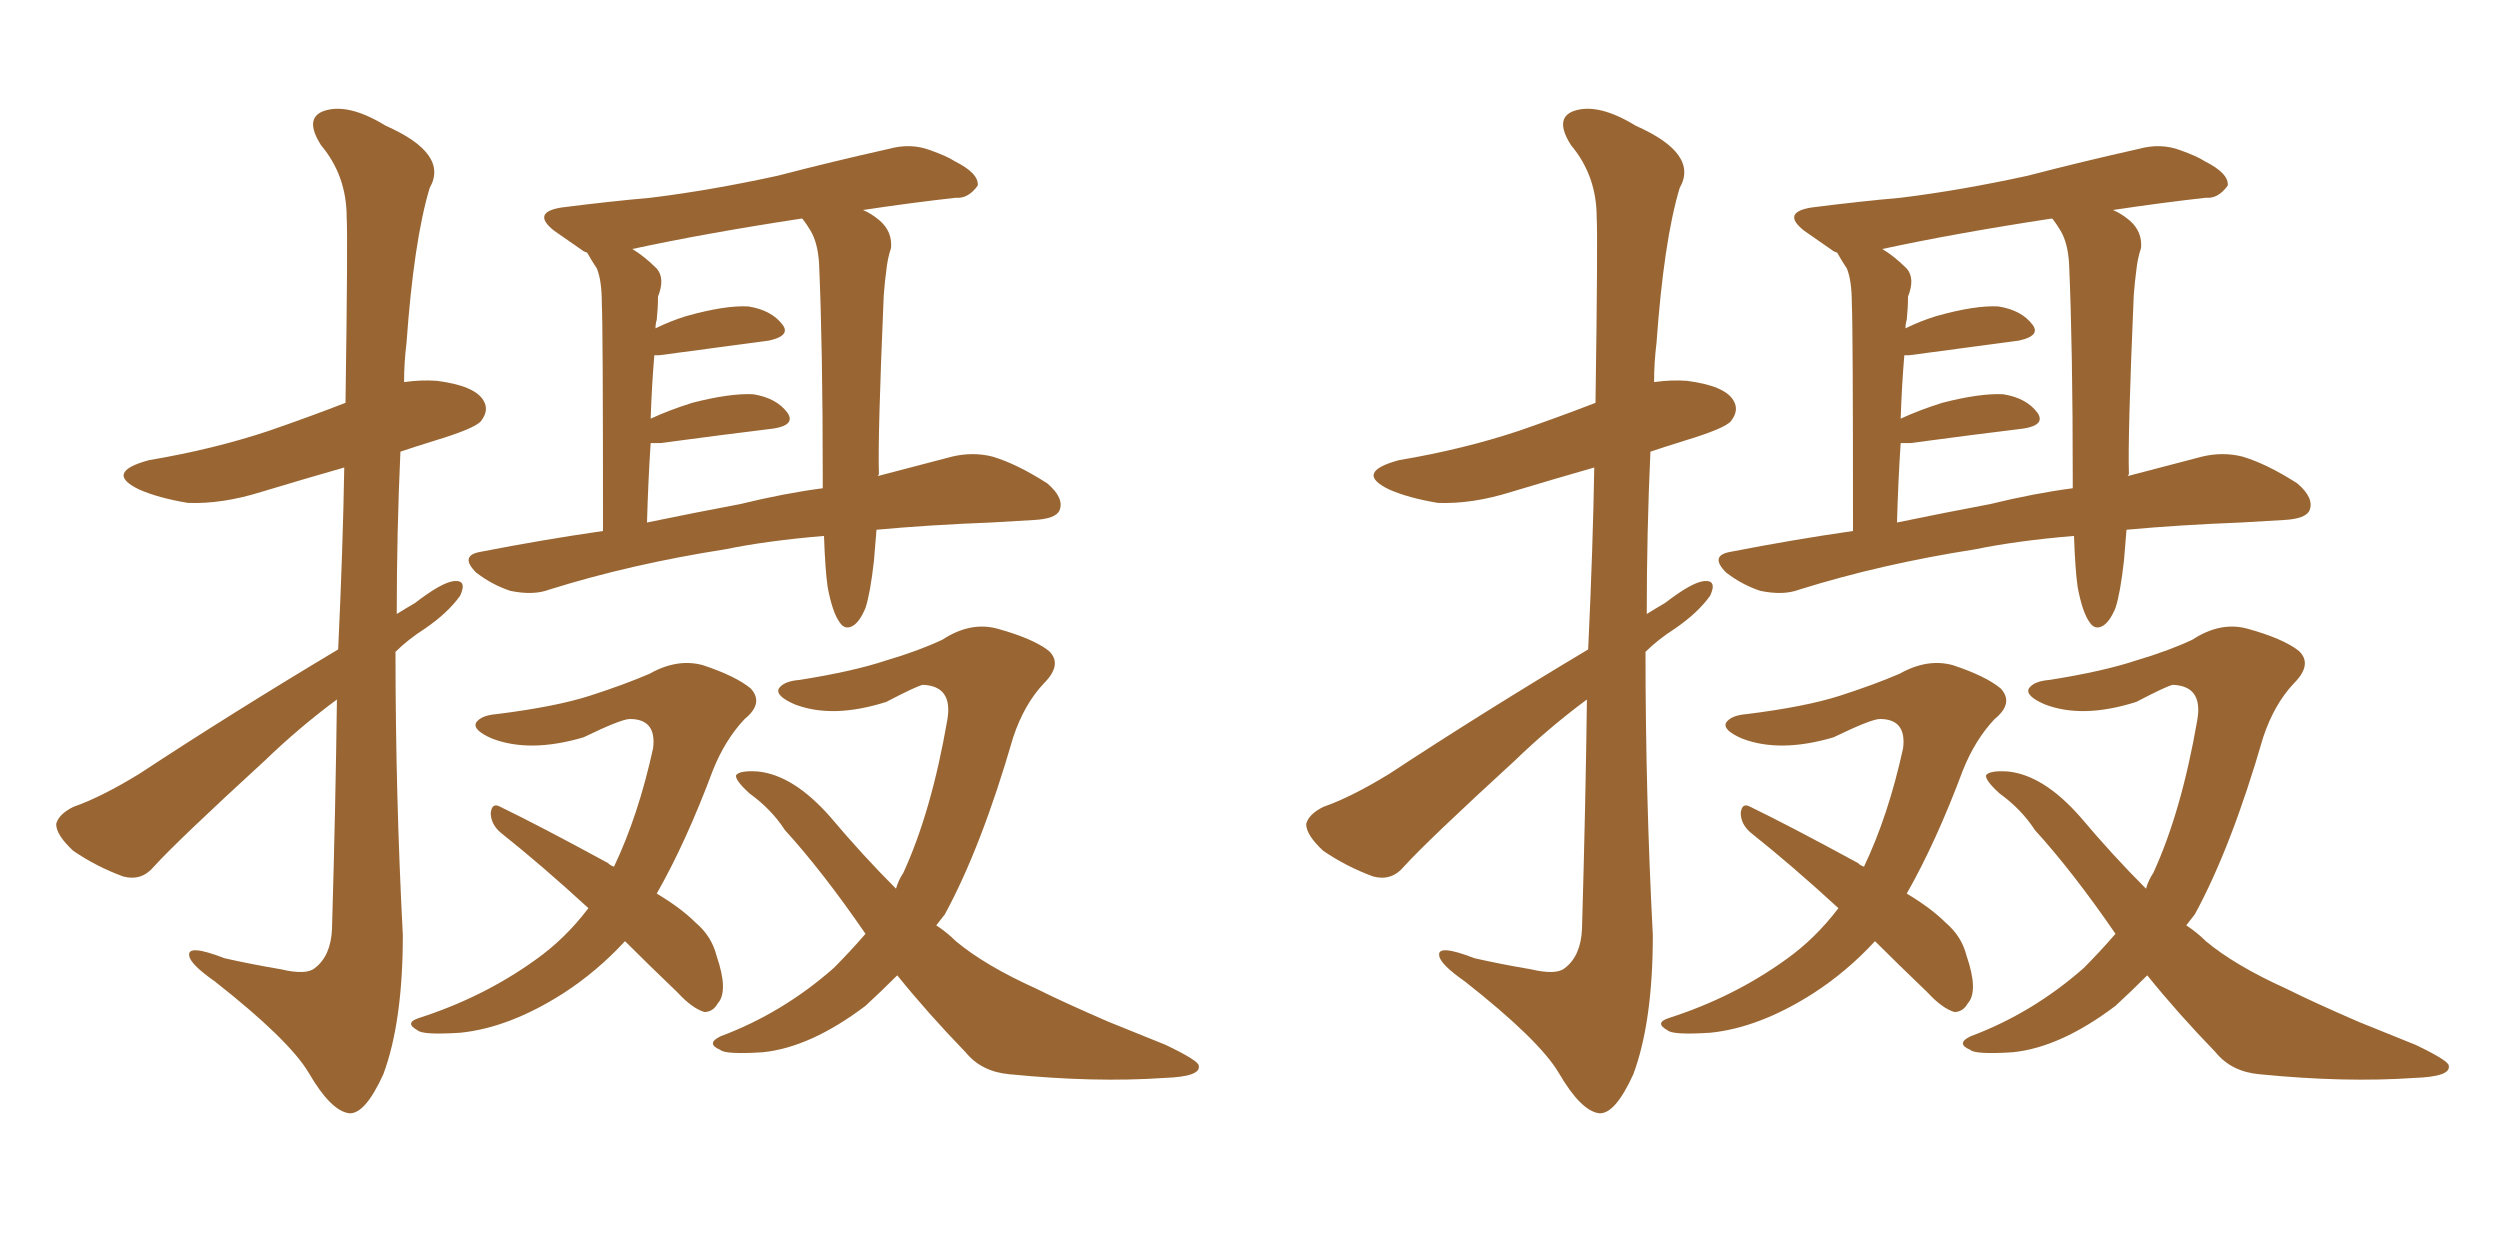 <svg xmlns="http://www.w3.org/2000/svg" xmlns:xlink="http://www.w3.org/1999/xlink" width="300" height="150"><path fill="#996633" padding="10" d="M40.58 77.93L40.58 77.93Q41.16 65.48 41.31 56.10L41.31 56.10Q36.18 57.57 31.35 59.03L31.35 59.03Q26.66 60.50 22.56 60.35L22.56 60.35Q19.04 59.77 16.70 58.74L16.70 58.74Q12.45 56.69 17.87 55.22L17.87 55.22Q25.63 53.91 32.23 51.71L32.23 51.71Q36.91 50.10 41.46 48.34L41.46 48.34Q41.75 28.42 41.60 26.07L41.60 26.07Q41.60 21.09 38.53 17.43L38.53 17.43Q36.47 14.21 38.82 13.33L38.82 13.33Q41.75 12.30 46.29 15.09L46.29 15.09Q53.91 18.46 51.56 22.56L51.56 22.56Q49.66 28.86 48.78 41.16L48.78 41.16Q48.49 43.51 48.49 45.85L48.49 45.85Q50.54 45.56 52.44 45.70L52.44 45.70Q56.98 46.29 58.01 48.05L58.01 48.05Q58.74 49.22 57.71 50.54L57.71 50.54Q56.98 51.42 52.15 52.88L52.15 52.88Q49.80 53.61 48.05 54.20L48.05 54.20Q47.61 63.87 47.61 73.68L47.61 73.68Q48.78 72.95 49.80 72.36L49.80 72.36Q53.03 69.87 54.49 69.73L54.49 69.73Q56.10 69.58 55.22 71.48L55.22 71.48Q53.76 73.54 50.98 75.44L50.98 75.44Q48.93 76.76 47.46 78.22L47.46 78.22Q47.46 95.36 48.34 112.21L48.34 112.21Q48.34 122.61 46.00 128.91L46.00 128.91Q43.80 133.74 41.89 133.59L41.89 133.59Q39.70 133.30 37.06 128.76L37.06 128.76Q34.72 124.80 25.78 117.77L25.78 117.77Q22.85 115.72 22.71 114.70L22.71 114.70Q22.41 113.23 26.95 114.99L26.95 114.99Q30.18 115.72 33.69 116.31L33.69 116.31Q36.77 117.04 37.79 116.16L37.79 116.16Q39.70 114.70 39.84 111.47L39.84 111.47Q40.28 96.24 40.43 83.94L40.43 83.94Q35.89 87.30 31.79 91.26L31.79 91.26Q21.24 100.93 18.46 104.00L18.46 104.00Q16.99 105.76 14.79 105.18L14.79 105.18Q11.57 104.00 8.79 102.10L8.79 102.10Q6.74 100.20 6.74 98.88L6.74 98.88Q7.03 97.71 8.79 96.83L8.79 96.83Q12.16 95.65 16.70 92.87L16.70 92.87Q27.83 85.55 40.58 77.93ZM105.18 63.57L105.18 63.57Q105.03 65.33 104.88 67.24L104.88 67.24Q104.44 71.19 103.86 72.95L103.86 72.95Q103.13 74.71 102.25 75.15L102.25 75.15Q101.37 75.59 100.78 74.71L100.78 74.71Q99.90 73.54 99.32 70.46L99.32 70.46Q99.02 68.41 98.88 64.31L98.88 64.31Q91.99 64.89 87.01 65.92L87.01 65.92Q75.73 67.68 65.92 70.75L65.92 70.75Q64.01 71.48 61.23 70.90L61.23 70.90Q59.03 70.17 57.13 68.70L57.13 68.70Q55.08 66.65 57.71 66.21L57.71 66.21Q65.19 64.75 72.36 63.72L72.36 63.72Q72.36 39.26 72.22 36.47L72.22 36.47Q72.22 33.69 71.63 32.23L71.63 32.23Q71.04 31.35 70.46 30.32L70.46 30.32Q70.02 30.18 69.87 30.03L69.87 30.03Q67.97 28.71 66.50 27.69L66.50 27.69Q63.72 25.49 67.38 24.90L67.38 24.90Q73.10 24.17 78.08 23.73L78.08 23.73Q85.25 22.85 93.31 21.09L93.31 21.09Q100.05 19.34 106.64 17.87L106.64 17.87Q109.28 17.14 111.62 18.02L111.62 18.02Q113.67 18.75 114.55 19.34L114.55 19.34Q117.48 20.80 117.33 22.27L117.33 22.27Q116.16 23.88 114.70 23.73L114.70 23.73Q109.42 24.32 103.56 25.20L103.56 25.20Q104.59 25.63 105.62 26.51L105.62 26.51Q107.08 27.83 106.93 29.74L106.93 29.74Q106.49 31.05 106.35 32.52L106.35 32.52Q106.20 33.54 106.05 35.45L106.05 35.45Q105.32 52.44 105.47 56.84L105.47 56.84Q105.47 56.98 105.32 57.13L105.32 57.13Q110.30 55.81 114.26 54.79L114.26 54.79Q116.75 54.20 119.09 54.79L119.09 54.79Q122.02 55.66 125.68 58.01L125.68 58.01Q127.73 59.77 127.15 61.23L127.15 61.23Q126.71 62.26 124.07 62.40L124.07 62.40Q121.73 62.55 118.95 62.70L118.95 62.70Q111.47 62.99 105.18 63.57ZM88.77 60.50L88.77 60.50Q94.19 59.18 98.73 58.59L98.73 58.59Q98.73 58.01 98.73 57.42L98.73 57.42Q98.73 41.75 98.29 31.64L98.29 31.64Q98.14 29.15 97.27 27.69L97.27 27.69Q96.83 26.95 96.39 26.37L96.39 26.37Q96.24 26.22 96.24 26.22L96.24 26.22Q84.67 27.98 75.88 29.88L75.88 29.88Q77.34 30.76 78.81 32.23L78.81 32.23Q79.83 33.40 78.96 35.60L78.96 35.60Q78.96 36.91 78.81 38.38L78.81 38.38Q78.66 38.82 78.66 39.40L78.66 39.40Q80.42 38.53 82.32 37.94L82.32 37.94Q87.01 36.62 89.79 36.77L89.79 36.77Q92.58 37.21 93.90 38.96L93.90 38.96Q94.92 40.28 92.29 40.87L92.29 40.87Q86.72 41.60 79.10 42.63L79.10 42.63Q78.66 42.63 78.52 42.63L78.52 42.63Q78.22 46.14 78.08 50.24L78.08 50.24Q80.27 49.22 83.06 48.34L83.06 48.34Q87.60 47.17 90.38 47.31L90.38 47.31Q93.16 47.75 94.48 49.51L94.48 49.51Q95.51 50.98 92.87 51.42L92.87 51.42Q86.87 52.15 79.25 53.17L79.25 53.17Q78.52 53.17 78.08 53.17L78.08 53.17Q77.78 57.71 77.64 62.70L77.64 62.70Q83.35 61.52 88.77 60.50ZM75 112.94L75 112.94Q71.63 116.60 67.53 119.24L67.53 119.24Q61.08 123.34 55.22 123.93L55.22 123.93Q50.68 124.22 50.10 123.63L50.10 123.63Q48.49 122.75 50.24 122.17L50.24 122.17Q58.01 119.68 64.31 115.14L64.31 115.14Q67.82 112.65 70.61 108.98L70.61 108.98Q65.04 103.86 60.06 99.90L60.06 99.90Q58.89 98.88 58.89 97.56L58.89 97.56Q59.03 96.24 60.06 96.83L60.06 96.83Q64.60 99.02 72.95 103.56L72.95 103.56Q73.24 103.86 73.68 104.00L73.68 104.00Q76.61 97.85 78.37 89.79L78.37 89.79Q78.81 86.28 75.59 86.28L75.59 86.28Q74.56 86.28 70.02 88.48L70.02 88.48Q63.57 90.38 59.03 88.62L59.03 88.62Q56.69 87.60 57.13 86.72L57.13 86.72Q57.71 85.84 59.62 85.69L59.62 85.69Q66.65 84.81 70.75 83.50L70.75 83.50Q74.85 82.18 77.93 80.86L77.93 80.86Q81.30 78.96 84.38 79.83L84.38 79.83Q88.33 81.15 90.09 82.62L90.09 82.62Q91.70 84.38 89.36 86.28L89.36 86.28Q87.01 88.77 85.55 92.43L85.55 92.43Q82.32 101.07 78.81 107.23L78.81 107.23Q81.74 108.98 83.50 110.74L83.50 110.74Q85.40 112.35 85.99 114.70L85.99 114.70Q87.45 118.95 86.13 120.41L86.13 120.41Q85.55 121.44 84.52 121.44L84.52 121.44Q83.06 121.00 81.30 119.09L81.30 119.09Q77.78 115.72 75 112.94ZM103.86 112.06L103.86 112.06L103.86 112.06Q98.73 104.59 94.19 99.61L94.19 99.61Q92.58 97.12 89.94 95.21L89.94 95.21Q88.18 93.60 88.33 93.02L88.33 93.02Q88.77 92.43 90.97 92.58L90.97 92.58Q95.21 93.02 99.61 98.00L99.61 98.00Q103.56 102.69 107.52 106.64L107.52 106.64Q107.81 105.62 108.40 104.74L108.40 104.74Q111.77 97.41 113.67 86.43L113.67 86.43Q114.40 82.32 110.74 82.18L110.74 82.18Q110.01 82.32 106.35 84.23L106.35 84.23Q99.90 86.28 95.36 84.52L95.36 84.52Q93.02 83.50 93.46 82.62L93.46 82.62Q94.04 81.74 95.95 81.59L95.95 81.59Q102.39 80.57 106.35 79.25L106.35 79.25Q110.30 78.08 113.09 76.76L113.09 76.76Q116.46 74.56 119.68 75.44L119.68 75.44Q123.93 76.61 125.83 78.08L125.83 78.08Q127.59 79.69 125.24 82.03L125.24 82.03Q122.90 84.52 121.58 88.48L121.58 88.48Q117.77 101.66 113.38 109.72L113.38 109.72Q112.79 110.45 112.35 111.04L112.35 111.04Q113.67 111.91 114.70 112.94L114.70 112.94Q118.21 115.87 124.37 118.65L124.37 118.65Q127.59 120.26 133.01 122.61L133.01 122.61Q136.67 124.07 139.89 125.39L139.89 125.39Q143.85 127.29 143.85 127.88L143.85 127.88Q144.14 129.20 139.75 129.35L139.75 129.35Q131.40 129.93 121.14 128.91L121.14 128.91Q117.77 128.61 115.87 126.27L115.87 126.27Q111.33 121.58 107.67 117.04L107.67 117.04Q105.76 118.95 103.86 120.70L103.86 120.70Q97.27 125.68 91.55 126.27L91.55 126.27Q87.01 126.56 86.43 125.98L86.43 125.98Q84.67 125.24 86.43 124.37L86.43 124.37Q93.90 121.58 100.05 116.16L100.05 116.16Q101.95 114.26 103.86 112.06ZM190.58 77.93L190.58 77.93Q191.16 65.48 191.31 56.10L191.31 56.10Q186.18 57.57 181.35 59.03L181.35 59.03Q176.66 60.50 172.56 60.35L172.56 60.35Q169.04 59.77 166.70 58.74L166.70 58.74Q162.45 56.69 167.87 55.22L167.87 55.22Q175.63 53.91 182.23 51.71L182.23 51.71Q186.91 50.10 191.46 48.34L191.46 48.34Q191.75 28.42 191.60 26.07L191.60 26.07Q191.60 21.09 188.53 17.43L188.53 17.43Q186.47 14.21 188.82 13.33L188.82 13.33Q191.75 12.30 196.29 15.09L196.29 15.09Q203.91 18.46 201.56 22.56L201.56 22.56Q199.66 28.86 198.78 41.16L198.78 41.16Q198.49 43.51 198.49 45.85L198.49 45.85Q200.54 45.56 202.44 45.70L202.44 45.70Q206.98 46.29 208.01 48.05L208.01 48.05Q208.74 49.22 207.71 50.54L207.71 50.54Q206.98 51.42 202.15 52.88L202.15 52.88Q199.80 53.61 198.05 54.20L198.05 54.20Q197.61 63.87 197.61 73.68L197.61 73.68Q198.78 72.95 199.80 72.36L199.80 72.36Q203.03 69.87 204.49 69.73L204.49 69.73Q206.10 69.58 205.22 71.48L205.22 71.48Q203.76 73.54 200.98 75.44L200.98 75.44Q198.93 76.76 197.46 78.22L197.46 78.22Q197.46 95.36 198.34 112.21L198.34 112.21Q198.34 122.61 196.00 128.91L196.00 128.91Q193.80 133.74 191.89 133.59L191.89 133.59Q189.70 133.30 187.06 128.76L187.06 128.76Q184.72 124.80 175.78 117.77L175.78 117.77Q172.85 115.72 172.71 114.70L172.71 114.70Q172.41 113.23 176.95 114.99L176.95 114.99Q180.18 115.72 183.69 116.31L183.69 116.31Q186.77 117.04 187.79 116.16L187.79 116.16Q189.70 114.70 189.84 111.47L189.84 111.47Q190.28 96.24 190.43 83.94L190.43 83.94Q185.89 87.30 181.79 91.26L181.79 91.26Q171.24 100.93 168.46 104.00L168.46 104.00Q166.99 105.76 164.79 105.18L164.79 105.18Q161.57 104.00 158.79 102.10L158.79 102.10Q156.74 100.20 156.74 98.88L156.74 98.88Q157.03 97.71 158.79 96.83L158.79 96.83Q162.16 95.65 166.70 92.87L166.70 92.87Q177.83 85.55 190.58 77.93ZM255.18 63.57L255.18 63.57Q255.03 65.33 254.88 67.24L254.88 67.24Q254.44 71.19 253.86 72.95L253.86 72.95Q253.13 74.71 252.25 75.15L252.25 75.15Q251.37 75.59 250.78 74.71L250.78 74.71Q249.90 73.54 249.32 70.46L249.32 70.46Q249.02 68.41 248.88 64.31L248.88 64.31Q241.99 64.89 237.01 65.92L237.01 65.92Q225.73 67.68 215.92 70.75L215.92 70.75Q214.01 71.48 211.23 70.90L211.23 70.90Q209.03 70.17 207.13 68.70L207.13 68.70Q205.08 66.65 207.71 66.21L207.71 66.21Q215.19 64.75 222.36 63.72L222.36 63.72Q222.36 39.26 222.22 36.47L222.22 36.47Q222.22 33.69 221.63 32.23L221.63 32.23Q221.04 31.35 220.46 30.32L220.46 30.32Q220.02 30.18 219.87 30.03L219.87 30.03Q217.97 28.71 216.50 27.69L216.50 27.69Q213.72 25.49 217.38 24.90L217.38 24.90Q223.10 24.17 228.08 23.73L228.08 23.73Q235.25 22.85 243.31 21.09L243.31 21.09Q250.05 19.34 256.64 17.87L256.64 17.87Q259.28 17.14 261.62 18.02L261.62 18.02Q263.67 18.75 264.55 19.34L264.55 19.34Q267.48 20.80 267.33 22.27L267.33 22.27Q266.16 23.88 264.70 23.73L264.70 23.73Q259.42 24.32 253.56 25.20L253.56 25.20Q254.59 25.63 255.62 26.51L255.62 26.51Q257.08 27.83 256.93 29.74L256.93 29.74Q256.49 31.05 256.35 32.52L256.35 32.52Q256.20 33.54 256.05 35.45L256.05 35.45Q255.32 52.44 255.47 56.84L255.47 56.84Q255.47 56.98 255.32 57.13L255.32 57.13Q260.30 55.81 264.26 54.79L264.26 54.79Q266.75 54.20 269.09 54.79L269.09 54.79Q272.02 55.66 275.68 58.01L275.68 58.01Q277.73 59.77 277.15 61.23L277.15 61.23Q276.71 62.26 274.07 62.40L274.07 62.40Q271.73 62.55 268.95 62.70L268.95 62.70Q261.47 62.99 255.18 63.57ZM238.77 60.50L238.77 60.50Q244.19 59.18 248.73 58.59L248.73 58.59Q248.73 58.01 248.73 57.42L248.73 57.42Q248.73 41.75 248.29 31.64L248.29 31.64Q248.14 29.15 247.27 27.69L247.27 27.69Q246.83 26.95 246.39 26.37L246.39 26.37Q246.24 26.22 246.24 26.22L246.24 26.22Q234.67 27.98 225.88 29.88L225.88 29.88Q227.34 30.76 228.81 32.23L228.81 32.23Q229.83 33.40 228.96 35.60L228.96 35.60Q228.96 36.91 228.81 38.38L228.81 38.38Q228.66 38.82 228.66 39.40L228.66 39.40Q230.42 38.53 232.32 37.94L232.32 37.94Q237.01 36.62 239.79 36.77L239.79 36.77Q242.58 37.21 243.90 38.96L243.90 38.96Q244.92 40.28 242.29 40.87L242.29 40.87Q236.72 41.60 229.10 42.63L229.10 42.63Q228.66 42.63 228.52 42.63L228.52 42.63Q228.22 46.14 228.08 50.24L228.08 50.24Q230.27 49.22 233.06 48.34L233.06 48.34Q237.60 47.17 240.38 47.31L240.38 47.31Q243.16 47.75 244.48 49.51L244.48 49.51Q245.51 50.98 242.87 51.42L242.87 51.42Q236.87 52.15 229.25 53.17L229.25 53.17Q228.52 53.17 228.08 53.17L228.08 53.17Q227.78 57.71 227.64 62.70L227.64 62.70Q233.35 61.52 238.77 60.50ZM225 112.94L225 112.94Q221.63 116.60 217.53 119.24L217.53 119.24Q211.08 123.34 205.22 123.93L205.22 123.93Q200.68 124.22 200.10 123.63L200.10 123.63Q198.49 122.75 200.24 122.17L200.24 122.17Q208.01 119.68 214.31 115.14L214.31 115.14Q217.82 112.65 220.61 108.98L220.61 108.98Q215.04 103.86 210.06 99.90L210.06 99.90Q208.89 98.88 208.89 97.56L208.89 97.56Q209.03 96.24 210.06 96.83L210.06 96.83Q214.60 99.02 222.95 103.56L222.95 103.56Q223.24 103.86 223.68 104.00L223.68 104.00Q226.61 97.85 228.37 89.79L228.37 89.79Q228.81 86.28 225.59 86.28L225.59 86.28Q224.56 86.28 220.02 88.48L220.02 88.48Q213.57 90.38 209.03 88.62L209.03 88.62Q206.69 87.60 207.13 86.72L207.13 86.72Q207.71 85.84 209.62 85.69L209.62 85.69Q216.65 84.81 220.75 83.50L220.75 83.50Q224.85 82.18 227.93 80.86L227.93 80.86Q231.30 78.96 234.38 79.83L234.38 79.83Q238.33 81.15 240.09 82.62L240.09 82.62Q241.70 84.38 239.36 86.28L239.36 86.28Q237.01 88.77 235.55 92.43L235.55 92.43Q232.32 101.07 228.81 107.23L228.81 107.23Q231.74 108.98 233.50 110.74L233.50 110.74Q235.40 112.35 235.99 114.70L235.99 114.70Q237.45 118.95 236.13 120.41L236.13 120.41Q235.55 121.44 234.52 121.44L234.52 121.44Q233.06 121.00 231.30 119.09L231.30 119.09Q227.78 115.72 225 112.94ZM253.86 112.06L253.86 112.06L253.86 112.06Q248.73 104.59 244.19 99.61L244.19 99.61Q242.58 97.12 239.94 95.21L239.94 95.21Q238.18 93.60 238.33 93.02L238.33 93.02Q238.77 92.43 240.97 92.58L240.97 92.58Q245.21 93.02 249.61 98.00L249.61 98.00Q253.56 102.69 257.52 106.64L257.52 106.64Q257.81 105.62 258.40 104.74L258.40 104.74Q261.77 97.41 263.67 86.43L263.67 86.43Q264.40 82.32 260.74 82.18L260.74 82.18Q260.01 82.32 256.35 84.23L256.35 84.23Q249.90 86.28 245.36 84.52L245.36 84.52Q243.02 83.50 243.46 82.62L243.46 82.62Q244.04 81.74 245.95 81.59L245.95 81.59Q252.39 80.57 256.35 79.25L256.35 79.25Q260.30 78.08 263.09 76.76L263.09 76.76Q266.46 74.56 269.68 75.44L269.68 75.44Q273.93 76.61 275.83 78.08L275.83 78.08Q277.59 79.69 275.24 82.03L275.24 82.03Q272.90 84.52 271.58 88.48L271.58 88.48Q267.77 101.66 263.38 109.72L263.38 109.72Q262.79 110.45 262.35 111.04L262.35 111.04Q263.67 111.91 264.70 112.94L264.70 112.94Q268.21 115.87 274.37 118.65L274.37 118.65Q277.59 120.26 283.01 122.61L283.01 122.61Q286.67 124.07 289.89 125.39L289.89 125.39Q293.85 127.29 293.85 127.88L293.85 127.88Q294.14 129.20 289.75 129.35L289.75 129.35Q281.40 129.93 271.14 128.91L271.14 128.91Q267.77 128.61 265.87 126.27L265.87 126.27Q261.33 121.58 257.67 117.04L257.67 117.04Q255.76 118.95 253.86 120.70L253.86 120.70Q247.27 125.68 241.55 126.27L241.55 126.27Q237.01 126.56 236.43 125.98L236.43 125.98Q234.67 125.24 236.43 124.37L236.43 124.37Q243.90 121.58 250.05 116.16L250.05 116.16Q251.95 114.26 253.86 112.06Z"/></svg>